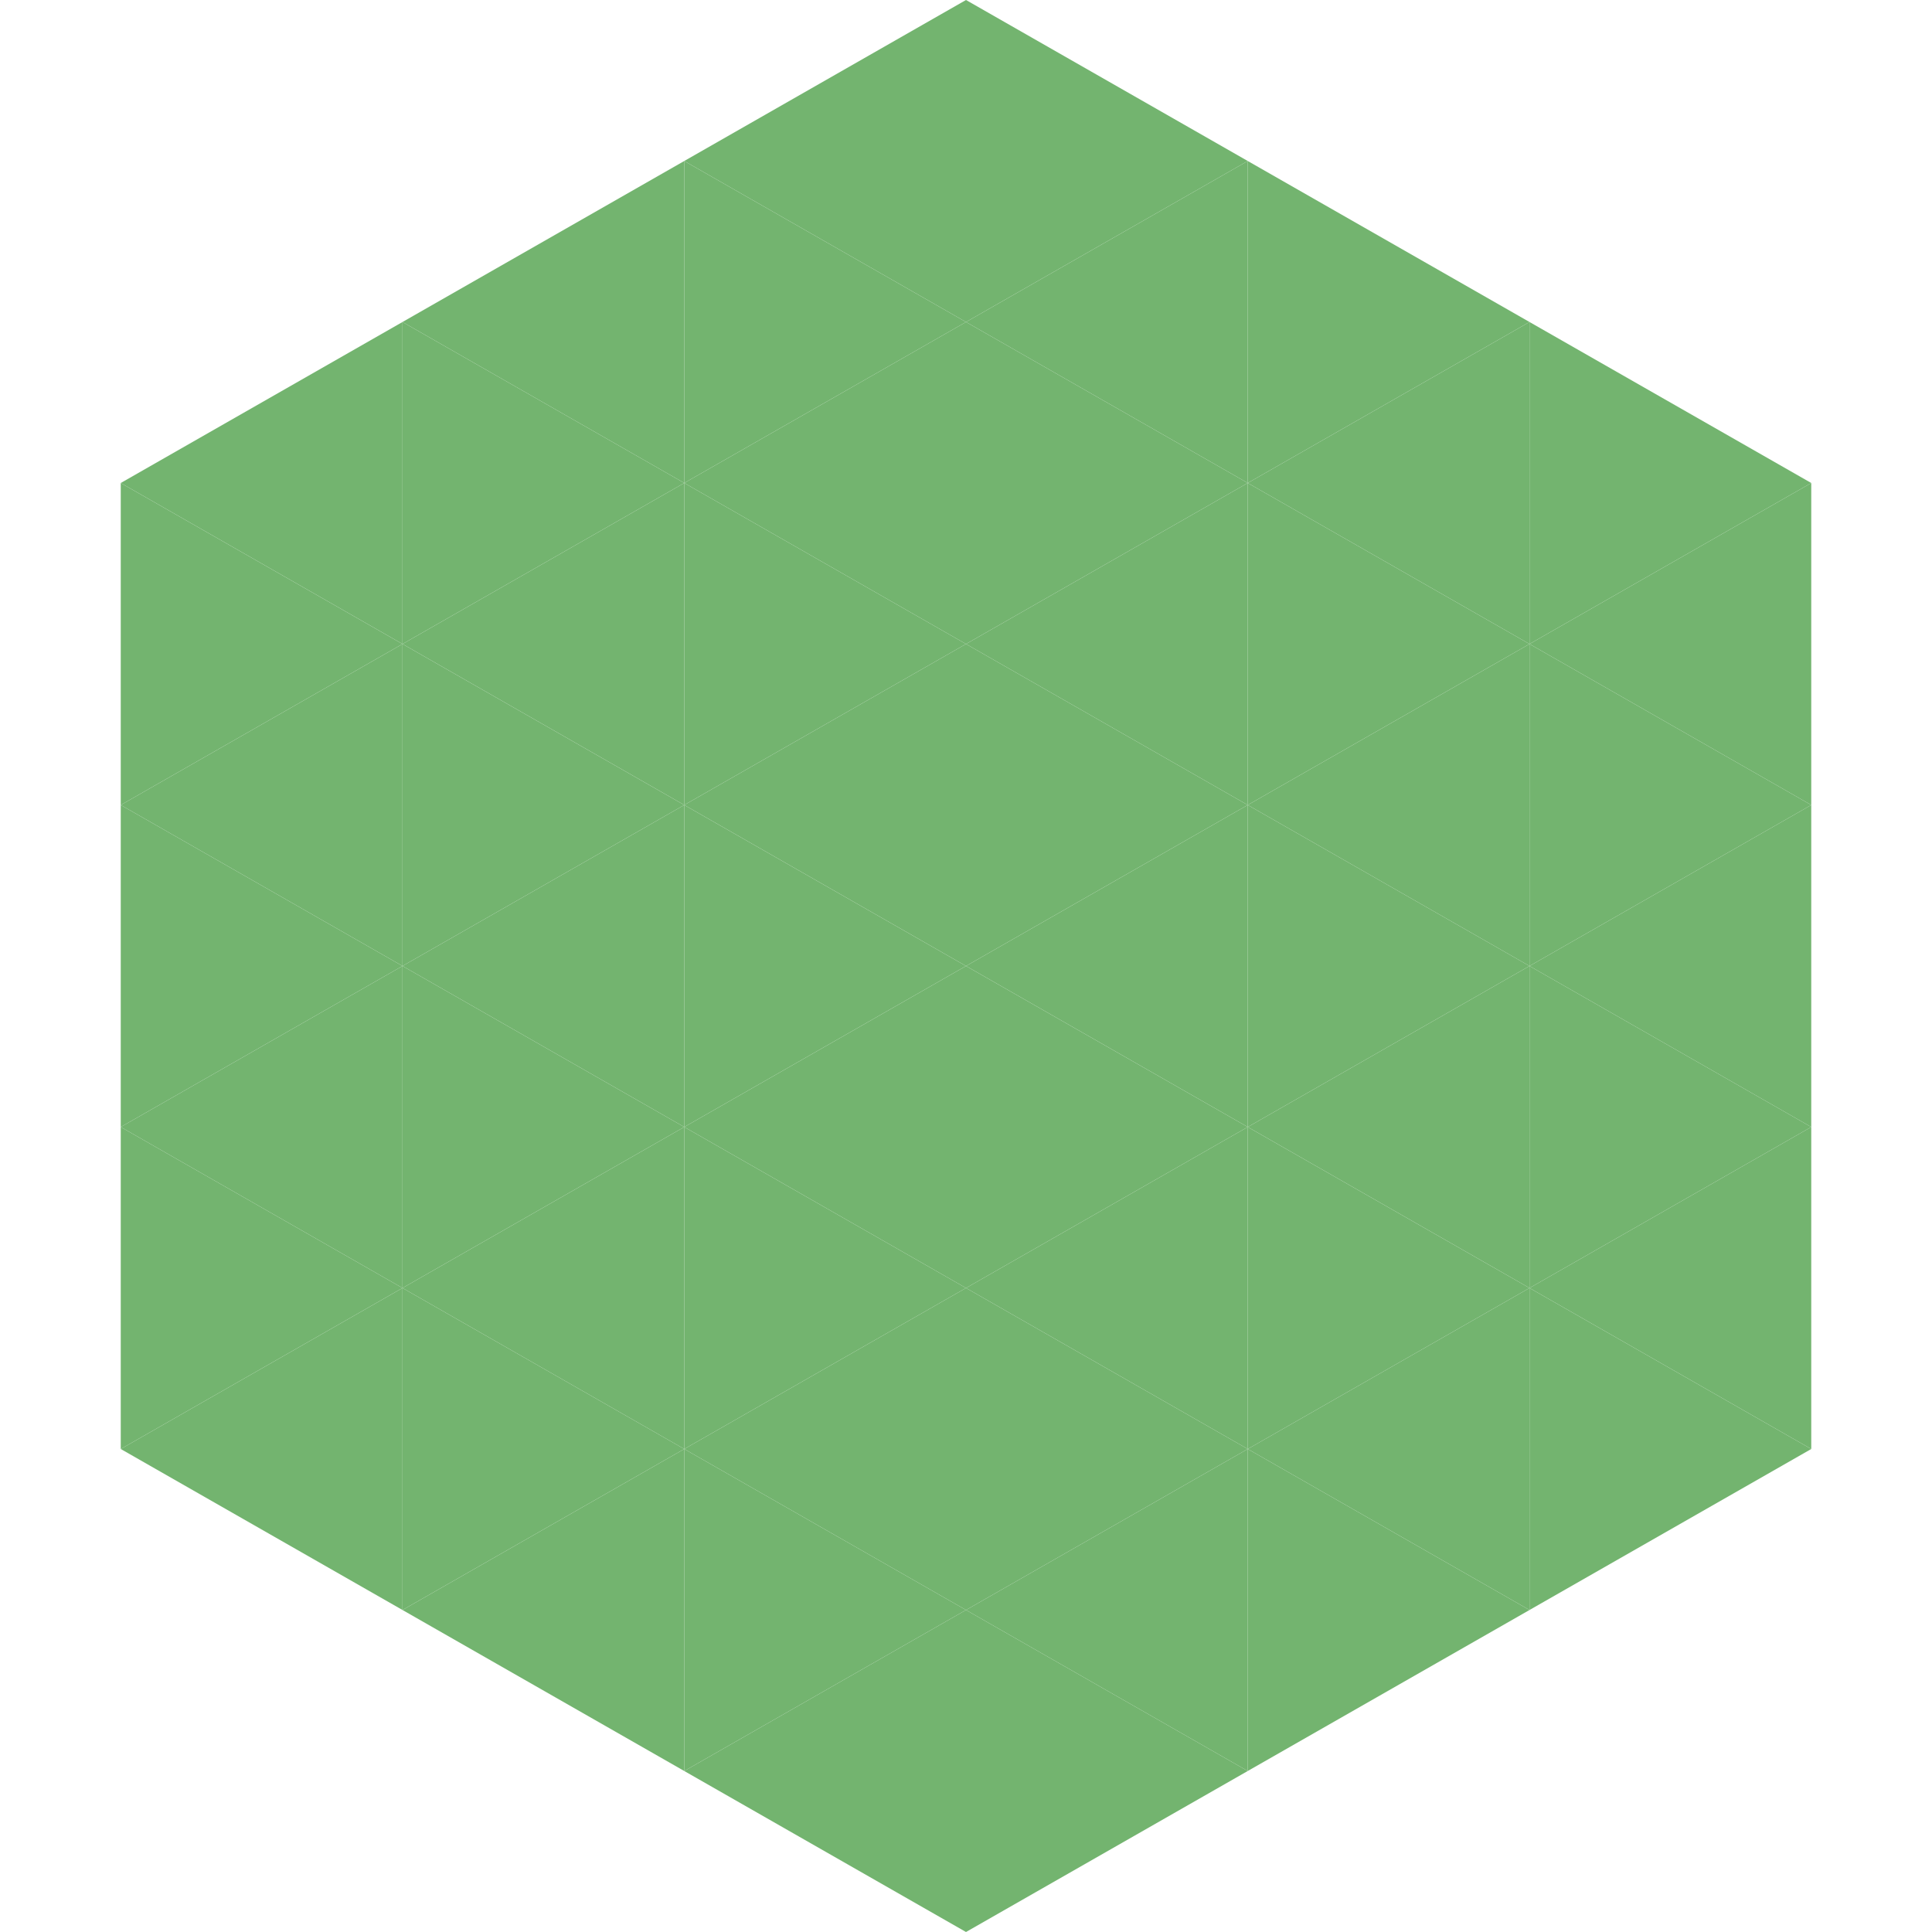 <?xml version="1.0"?>
<!-- Generated by SVGo -->
<svg width="240" height="240"
     xmlns="http://www.w3.org/2000/svg"
     xmlns:xlink="http://www.w3.org/1999/xlink">
<polygon points="50,40 15,60 50,80" style="fill:rgb(115,180,111)" />
<polygon points="190,40 225,60 190,80" style="fill:rgb(115,180,111)" />
<polygon points="15,60 50,80 15,100" style="fill:rgb(115,180,111)" />
<polygon points="225,60 190,80 225,100" style="fill:rgb(115,180,111)" />
<polygon points="50,80 15,100 50,120" style="fill:rgb(115,180,111)" />
<polygon points="190,80 225,100 190,120" style="fill:rgb(115,180,111)" />
<polygon points="15,100 50,120 15,140" style="fill:rgb(115,180,111)" />
<polygon points="225,100 190,120 225,140" style="fill:rgb(115,180,111)" />
<polygon points="50,120 15,140 50,160" style="fill:rgb(115,180,111)" />
<polygon points="190,120 225,140 190,160" style="fill:rgb(115,180,111)" />
<polygon points="15,140 50,160 15,180" style="fill:rgb(115,180,111)" />
<polygon points="225,140 190,160 225,180" style="fill:rgb(115,180,111)" />
<polygon points="50,160 15,180 50,200" style="fill:rgb(115,180,111)" />
<polygon points="190,160 225,180 190,200" style="fill:rgb(115,180,111)" />
<polygon points="15,180 50,200 15,220" style="fill:rgb(255,255,255); fill-opacity:0" />
<polygon points="225,180 190,200 225,220" style="fill:rgb(255,255,255); fill-opacity:0" />
<polygon points="50,0 85,20 50,40" style="fill:rgb(255,255,255); fill-opacity:0" />
<polygon points="190,0 155,20 190,40" style="fill:rgb(255,255,255); fill-opacity:0" />
<polygon points="85,20 50,40 85,60" style="fill:rgb(115,180,111)" />
<polygon points="155,20 190,40 155,60" style="fill:rgb(115,180,111)" />
<polygon points="50,40 85,60 50,80" style="fill:rgb(115,180,111)" />
<polygon points="190,40 155,60 190,80" style="fill:rgb(115,180,111)" />
<polygon points="85,60 50,80 85,100" style="fill:rgb(115,180,111)" />
<polygon points="155,60 190,80 155,100" style="fill:rgb(115,180,111)" />
<polygon points="50,80 85,100 50,120" style="fill:rgb(115,180,111)" />
<polygon points="190,80 155,100 190,120" style="fill:rgb(115,180,111)" />
<polygon points="85,100 50,120 85,140" style="fill:rgb(115,180,111)" />
<polygon points="155,100 190,120 155,140" style="fill:rgb(115,180,111)" />
<polygon points="50,120 85,140 50,160" style="fill:rgb(115,180,111)" />
<polygon points="190,120 155,140 190,160" style="fill:rgb(115,180,111)" />
<polygon points="85,140 50,160 85,180" style="fill:rgb(115,180,111)" />
<polygon points="155,140 190,160 155,180" style="fill:rgb(115,180,111)" />
<polygon points="50,160 85,180 50,200" style="fill:rgb(115,180,111)" />
<polygon points="190,160 155,180 190,200" style="fill:rgb(115,180,111)" />
<polygon points="85,180 50,200 85,220" style="fill:rgb(115,180,111)" />
<polygon points="155,180 190,200 155,220" style="fill:rgb(115,180,111)" />
<polygon points="120,0 85,20 120,40" style="fill:rgb(115,180,111)" />
<polygon points="120,0 155,20 120,40" style="fill:rgb(115,180,111)" />
<polygon points="85,20 120,40 85,60" style="fill:rgb(115,180,111)" />
<polygon points="155,20 120,40 155,60" style="fill:rgb(115,180,111)" />
<polygon points="120,40 85,60 120,80" style="fill:rgb(115,180,111)" />
<polygon points="120,40 155,60 120,80" style="fill:rgb(115,180,111)" />
<polygon points="85,60 120,80 85,100" style="fill:rgb(115,180,111)" />
<polygon points="155,60 120,80 155,100" style="fill:rgb(115,180,111)" />
<polygon points="120,80 85,100 120,120" style="fill:rgb(115,180,111)" />
<polygon points="120,80 155,100 120,120" style="fill:rgb(115,180,111)" />
<polygon points="85,100 120,120 85,140" style="fill:rgb(115,180,111)" />
<polygon points="155,100 120,120 155,140" style="fill:rgb(115,180,111)" />
<polygon points="120,120 85,140 120,160" style="fill:rgb(115,180,111)" />
<polygon points="120,120 155,140 120,160" style="fill:rgb(115,180,111)" />
<polygon points="85,140 120,160 85,180" style="fill:rgb(115,180,111)" />
<polygon points="155,140 120,160 155,180" style="fill:rgb(115,180,111)" />
<polygon points="120,160 85,180 120,200" style="fill:rgb(115,180,111)" />
<polygon points="120,160 155,180 120,200" style="fill:rgb(115,180,111)" />
<polygon points="85,180 120,200 85,220" style="fill:rgb(115,180,111)" />
<polygon points="155,180 120,200 155,220" style="fill:rgb(115,180,111)" />
<polygon points="120,200 85,220 120,240" style="fill:rgb(115,180,111)" />
<polygon points="120,200 155,220 120,240" style="fill:rgb(115,180,111)" />
<polygon points="85,220 120,240 85,260" style="fill:rgb(255,255,255); fill-opacity:0" />
<polygon points="155,220 120,240 155,260" style="fill:rgb(255,255,255); fill-opacity:0" />
</svg>
